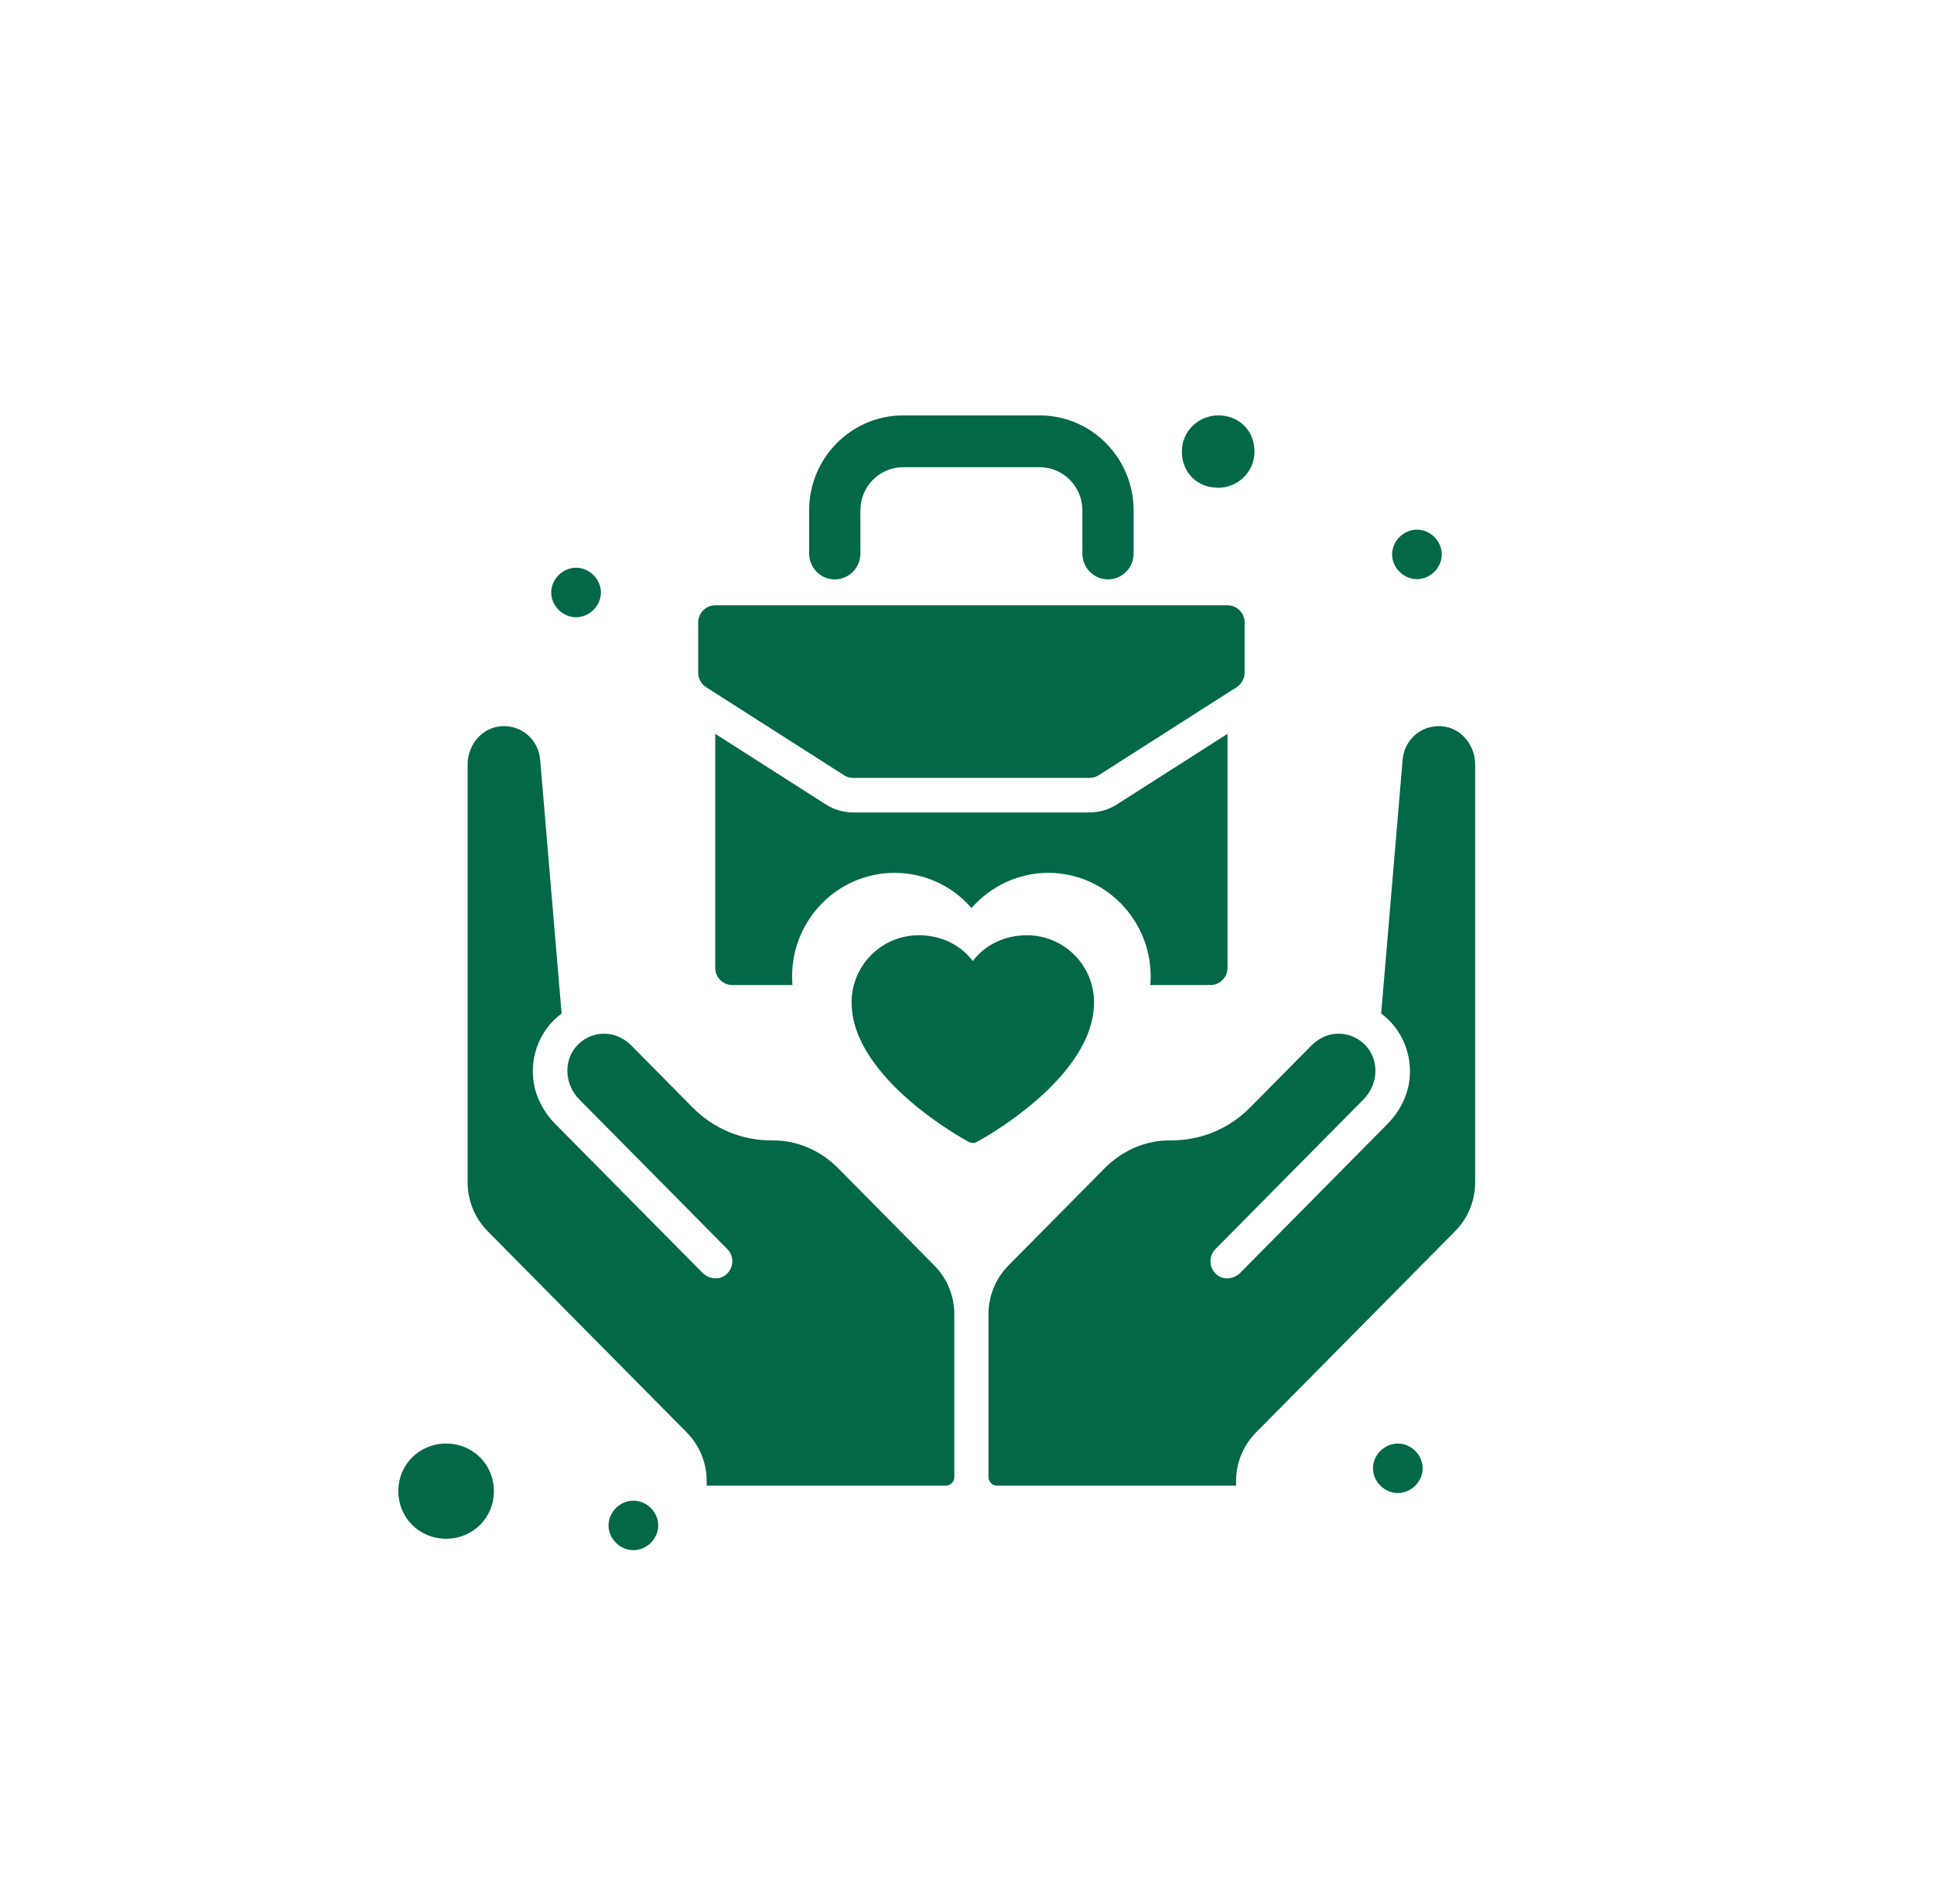 <svg width="128" height="126" viewBox="0 0 128 126" fill="none" xmlns="http://www.w3.org/2000/svg">
<rect width="128" height="126" fill="white"/>
<path d="M45.448 94.793L32.273 81.477C31.425 80.62 30.949 79.458 30.949 78.246V50.591C30.949 49.312 31.881 48.169 33.142 48.063C34.495 47.948 35.637 48.939 35.75 50.278L37.169 67.075C36.988 67.212 36.812 67.358 36.648 67.523C35.685 68.498 35.188 69.818 35.274 71.208C35.348 72.417 35.919 73.542 36.766 74.398L46.495 84.233C46.894 84.635 47.535 84.733 47.991 84.4C48.573 83.976 48.622 83.15 48.136 82.66L38.331 72.749C37.4 71.808 37.263 70.269 38.129 69.266C38.664 68.647 39.442 68.337 40.257 68.423C40.849 68.485 41.391 68.791 41.812 69.217L45.847 73.296C47.251 74.715 49.122 75.488 51.143 75.471C52.768 75.456 54.322 76.15 55.471 77.311L61.836 83.745C62.684 84.602 63.16 85.764 63.16 86.976V97.747C63.16 98.063 62.907 98.318 62.595 98.318H46.772V98.025C46.772 96.804 46.302 95.657 45.448 94.793ZM81.809 98.025V98.319H65.986C65.674 98.319 65.421 98.063 65.421 97.747V86.976C65.421 85.764 65.897 84.602 66.744 83.746L73.11 77.311C74.259 76.15 75.812 75.456 77.437 75.471C79.459 75.488 81.33 74.715 82.733 73.296L86.769 69.217C87.19 68.791 87.731 68.485 88.323 68.423C89.138 68.337 89.917 68.647 90.452 69.266C91.318 70.269 91.18 71.808 90.249 72.749L80.444 82.66C79.959 83.151 80.007 83.976 80.589 84.4C81.046 84.733 81.687 84.635 82.085 84.233L91.814 74.398C92.662 73.542 93.233 72.417 93.307 71.208C93.392 69.818 92.896 68.498 91.932 67.523C91.769 67.358 91.593 67.212 91.412 67.075L92.831 50.278C92.944 48.939 94.085 47.948 95.439 48.063C96.7 48.169 97.632 49.312 97.632 50.591V78.246C97.632 79.458 97.155 80.62 96.308 81.477L83.133 94.793C82.279 95.657 81.809 96.804 81.809 98.025Z" fill="#026848"/>
<path d="M64.596 76.217C64.408 76.34 64.173 76.34 63.985 76.217C61.771 74.763 56.032 70.627 54.886 66.15C54.878 66.1 54.865 66.052 54.851 66.004C54.727 65.472 54.666 64.936 54.688 64.399C54.792 61.931 56.931 59.962 59.373 60.052C61.05 60.113 62.534 61.092 63.273 62.638C63.461 63.032 63.857 63.283 64.29 63.283C64.724 63.283 65.119 63.032 65.308 62.638C66.094 60.993 67.723 59.99 69.533 60.051C71.977 60.134 73.897 62.147 73.897 64.618C73.897 65.101 73.833 65.583 73.717 66.061C73.713 66.081 73.707 66.1 73.703 66.12C72.575 70.608 66.814 74.76 64.596 76.217ZM80.113 65.189H76.132C76.146 64.999 76.157 64.81 76.157 64.618C76.157 60.839 73.115 57.764 69.376 57.764C67.418 57.764 65.567 58.64 64.296 60.092C63.031 58.625 61.199 57.764 59.204 57.764C55.465 57.764 52.423 60.839 52.423 64.618C52.423 64.81 52.435 64.999 52.449 65.189H48.467C47.844 65.189 47.337 64.677 47.337 64.047V48.563L54.657 53.236C55.199 53.582 55.827 53.766 56.468 53.766H72.113C72.754 53.766 73.38 53.583 73.923 53.236L81.243 48.563V64.047C81.243 64.677 80.736 65.189 80.113 65.189ZM46.207 41.2C46.207 40.57 46.714 40.057 47.337 40.057H81.243C81.867 40.057 82.374 40.57 82.374 41.2V44.51C82.374 44.904 82.177 45.265 81.847 45.476L72.716 51.304C72.536 51.42 72.326 51.481 72.113 51.481H56.468C56.254 51.481 56.045 51.42 55.864 51.305L46.733 45.476C46.404 45.265 46.207 44.904 46.207 44.51V41.2ZM55.249 38.343C56.185 38.343 56.944 37.576 56.944 36.63V33.774C56.944 32.199 58.211 30.918 59.77 30.918H68.811C70.369 30.918 71.637 32.199 71.637 33.774V36.63C71.637 37.576 72.395 38.343 73.332 38.343C74.268 38.343 75.027 37.576 75.027 36.63V33.774C75.027 30.309 72.239 27.491 68.811 27.491H59.77C56.342 27.491 53.553 30.309 53.553 33.774V36.63C53.553 37.576 54.312 38.343 55.249 38.343Z" fill="#026848"/>
<path d="M80.624 32.279C81.889 32.279 83.027 31.271 83.027 29.885C83.027 28.499 82.015 27.491 80.624 27.491C79.359 27.491 78.221 28.499 78.221 29.885C78.221 31.271 79.233 32.279 80.624 32.279Z" fill="#026848"/>
<path d="M29.525 95.531C27.755 95.531 26.363 96.917 26.363 98.681C26.363 100.445 27.755 101.831 29.525 101.831C31.296 101.831 32.687 100.445 32.687 98.681C32.687 96.917 31.296 95.531 29.525 95.531Z" fill="#026848"/>
<path d="M38.127 37.571C39.012 37.571 39.771 38.327 39.771 39.209C39.771 40.091 39.012 40.847 38.127 40.847C37.241 40.847 36.482 40.091 36.482 39.209C36.482 38.327 37.241 37.571 38.127 37.571Z" fill="#026848"/>
<path d="M93.779 35.05C94.664 35.05 95.423 35.806 95.423 36.688C95.423 37.57 94.664 38.326 93.779 38.326C92.894 38.326 92.135 37.57 92.135 36.688C92.135 35.806 92.894 35.05 93.779 35.05Z" fill="#026848"/>
<path d="M92.513 95.531C93.399 95.531 94.158 96.287 94.158 97.169C94.158 98.051 93.399 98.807 92.513 98.807C91.628 98.807 90.869 98.051 90.869 97.169C90.869 96.287 91.628 95.531 92.513 95.531Z" fill="#026848"/>
<path d="M41.92 99.311C42.805 99.311 43.564 100.067 43.564 100.949C43.564 101.831 42.805 102.587 41.92 102.587C41.034 102.587 40.275 101.831 40.275 100.949C40.275 100.067 41.034 99.311 41.92 99.311Z" fill="#026848"/>
<path d="M58.273 59.028C54.604 58.417 53.815 63.992 53.879 66.856L58.273 76.21L65.341 78.692C68.462 76.719 74.893 71.819 75.658 68.001C76.613 63.228 72.41 60.174 70.69 59.028C69.315 58.112 66.296 60.174 64.959 61.319C64.259 60.81 61.941 59.639 58.273 59.028Z" fill="white"/>
<path d="M72.409 66.332C72.409 71.344 64.973 75.401 64.657 75.569C64.573 75.614 64.48 75.637 64.385 75.637C64.29 75.637 64.197 75.614 64.114 75.569C63.797 75.401 56.361 71.344 56.361 66.332C56.363 65.154 56.831 64.026 57.664 63.194C58.496 62.361 59.626 61.893 60.803 61.892C62.282 61.892 63.578 62.528 64.385 63.602C65.193 62.528 66.488 61.892 67.967 61.892C69.145 61.893 70.274 62.361 71.107 63.194C71.939 64.026 72.408 65.154 72.409 66.332Z" fill="#026848"/>
</svg>

